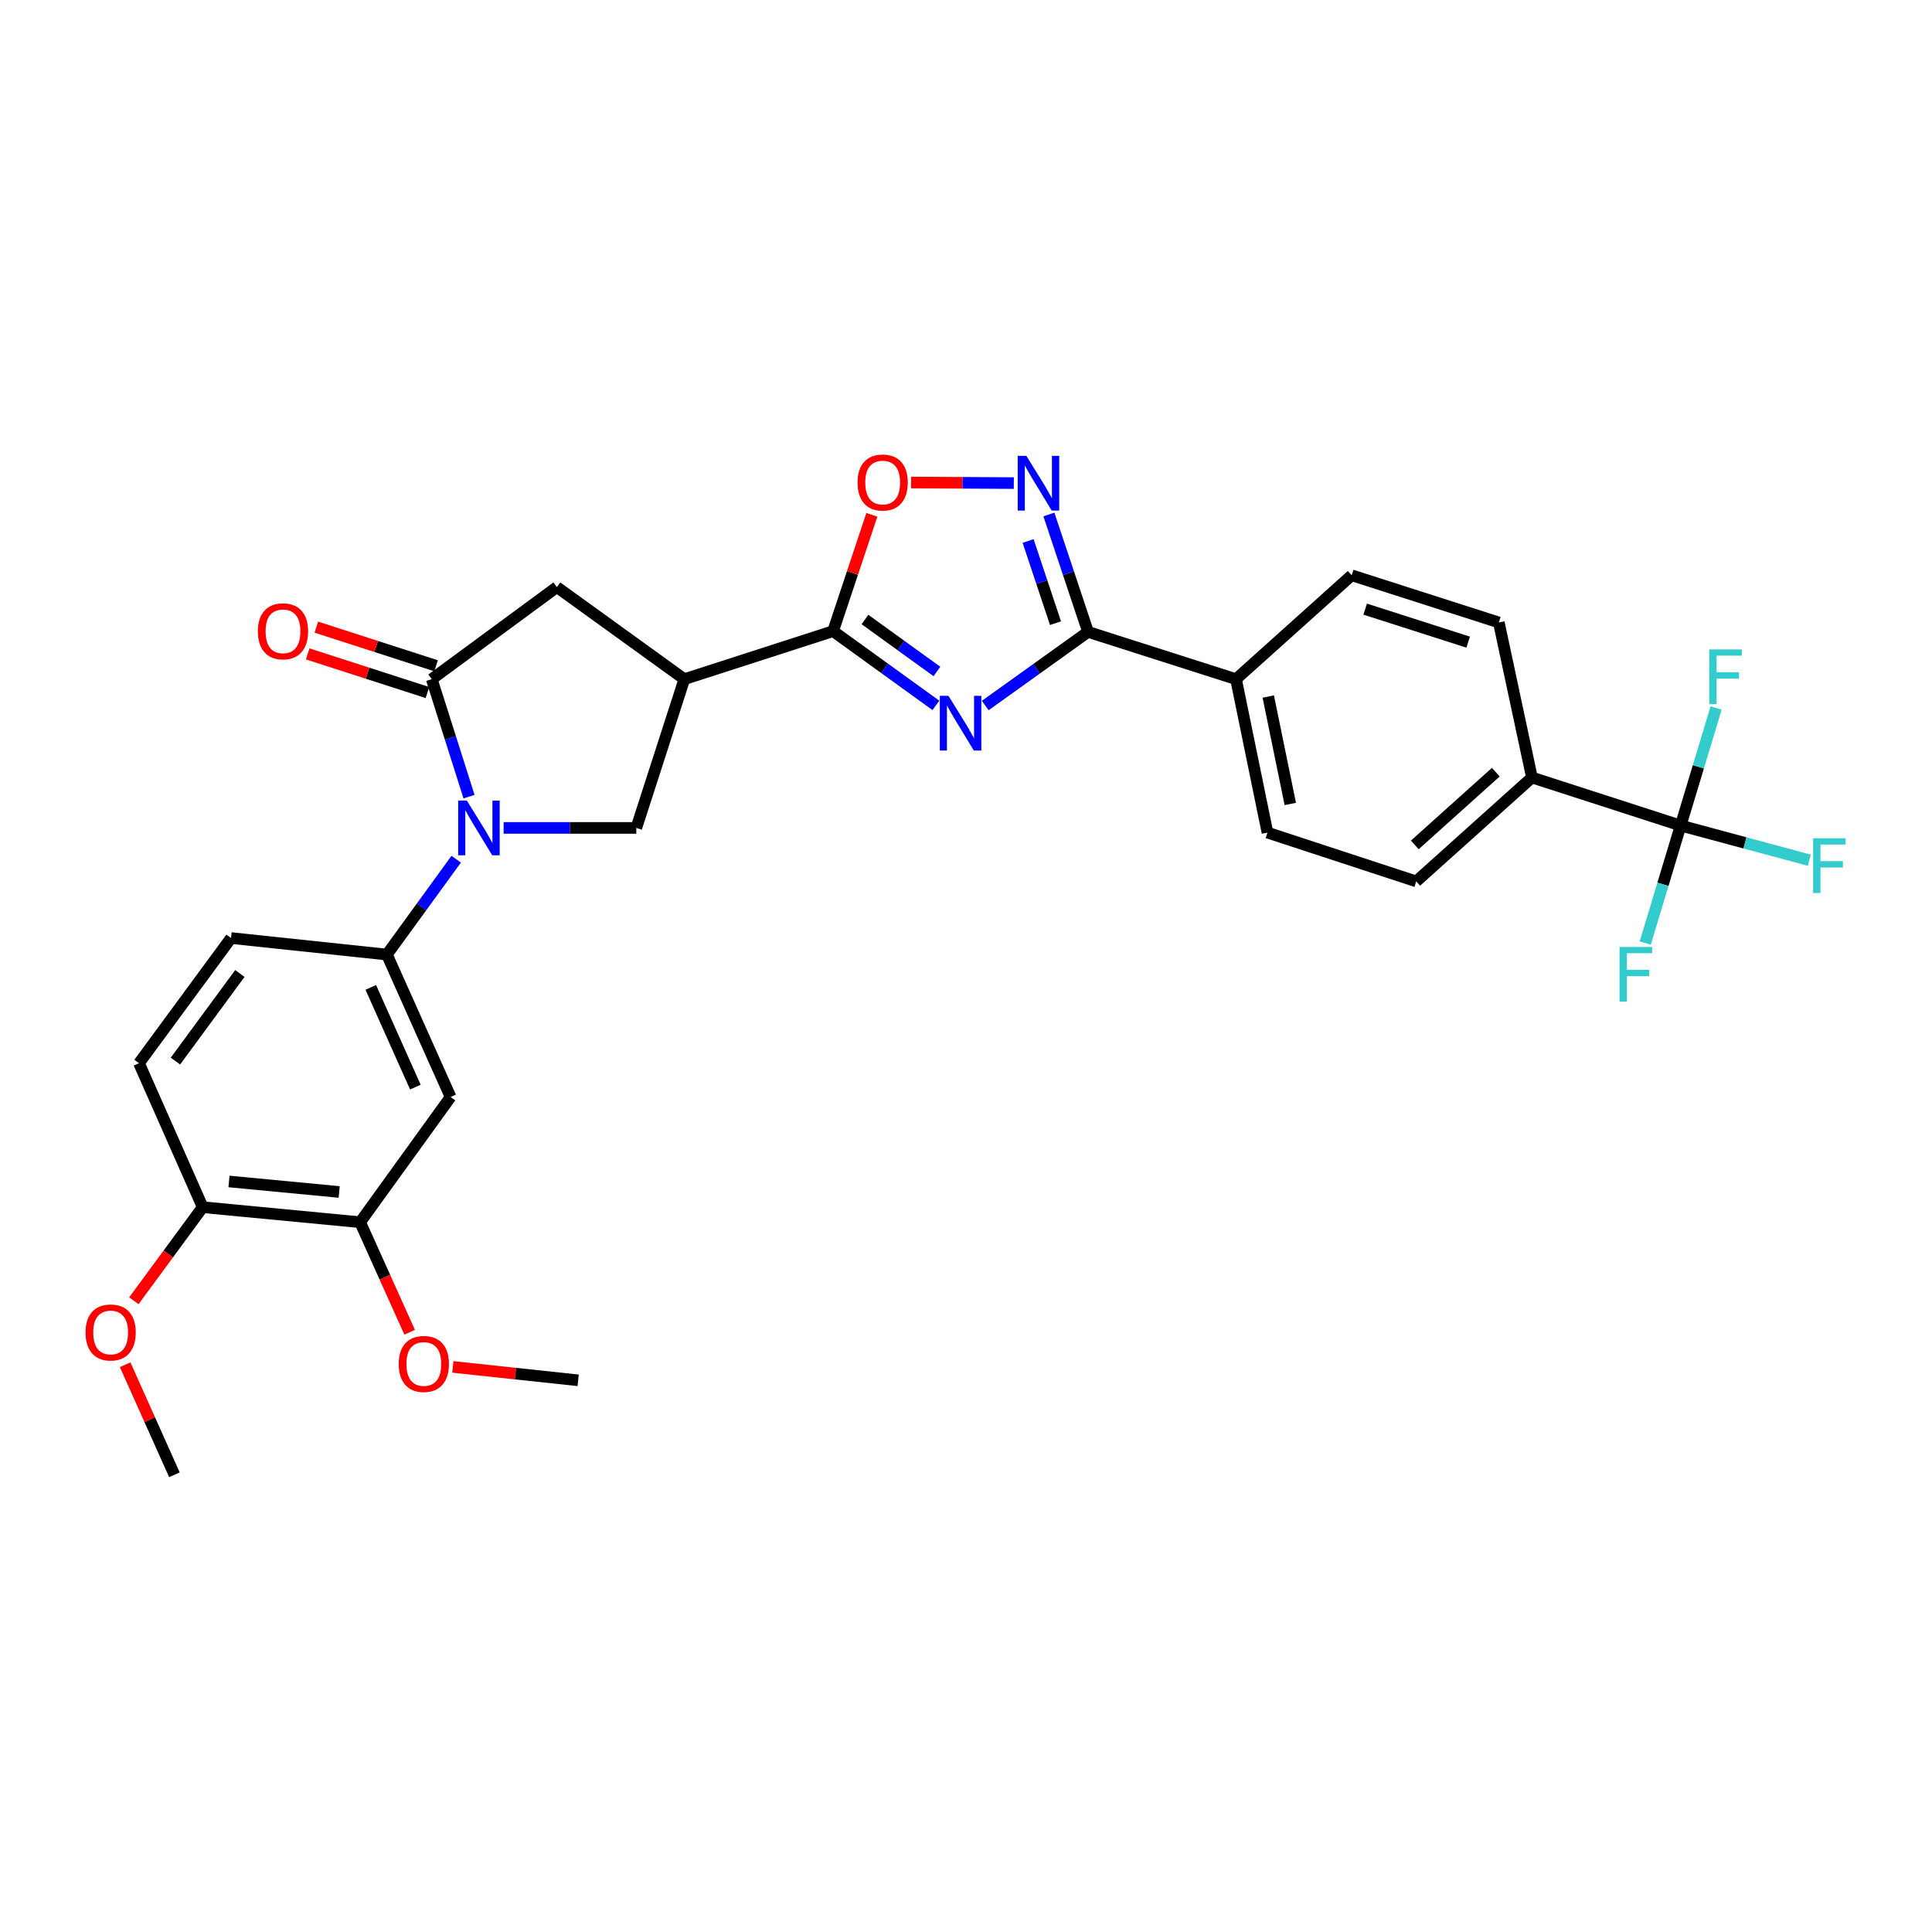 <?xml version='1.0' encoding='iso-8859-1'?>
<svg version='1.1' baseProfile='full'
              xmlns='http://www.w3.org/2000/svg'
                      xmlns:rdkit='http://www.rdkit.org/xml'
                      xmlns:xlink='http://www.w3.org/1999/xlink'
                  xml:space='preserve'
width='1000px' height='1000px' viewBox='0 0 1000 1000'>
<!-- END OF HEADER -->
<rect style='opacity:1.0;fill:#FFFFFF;stroke:none' width='1000' height='1000' x='0' y='0'> </rect>
<path class='bond-1' d='M 484.417,365.106 L 457.811,345.894' style='fill:none;fill-rule:evenodd;stroke:#0000FF;stroke-width:6px;stroke-linecap:butt;stroke-linejoin:miter;stroke-opacity:1' />
<path class='bond-1' d='M 457.811,345.894 L 431.205,326.682' style='fill:none;fill-rule:evenodd;stroke:#000000;stroke-width:6px;stroke-linecap:butt;stroke-linejoin:miter;stroke-opacity:1' />
<path class='bond-1' d='M 484.951,347.549 L 466.327,334.1' style='fill:none;fill-rule:evenodd;stroke:#0000FF;stroke-width:6px;stroke-linecap:butt;stroke-linejoin:miter;stroke-opacity:1' />
<path class='bond-1' d='M 466.327,334.1 L 447.703,320.652' style='fill:none;fill-rule:evenodd;stroke:#000000;stroke-width:6px;stroke-linecap:butt;stroke-linejoin:miter;stroke-opacity:1' />
<path class='bond-2' d='M 509.96,365.184 L 536.565,346.127' style='fill:none;fill-rule:evenodd;stroke:#0000FF;stroke-width:6px;stroke-linecap:butt;stroke-linejoin:miter;stroke-opacity:1' />
<path class='bond-2' d='M 536.565,346.127 L 563.17,327.07' style='fill:none;fill-rule:evenodd;stroke:#000000;stroke-width:6px;stroke-linecap:butt;stroke-linejoin:miter;stroke-opacity:1' />
<path class='bond-0' d='M 260.674,428.526 L 295.013,428.526' style='fill:none;fill-rule:evenodd;stroke:#0000FF;stroke-width:6px;stroke-linecap:butt;stroke-linejoin:miter;stroke-opacity:1' />
<path class='bond-0' d='M 295.013,428.526 L 329.352,428.526' style='fill:none;fill-rule:evenodd;stroke:#000000;stroke-width:6px;stroke-linecap:butt;stroke-linejoin:miter;stroke-opacity:1' />
<path class='bond-9' d='M 236.131,444.712 L 218.19,469.395' style='fill:none;fill-rule:evenodd;stroke:#0000FF;stroke-width:6px;stroke-linecap:butt;stroke-linejoin:miter;stroke-opacity:1' />
<path class='bond-9' d='M 218.19,469.395 L 200.248,494.077' style='fill:none;fill-rule:evenodd;stroke:#000000;stroke-width:6px;stroke-linecap:butt;stroke-linejoin:miter;stroke-opacity:1' />
<path class='bond-32' d='M 242.765,412.347 L 233.12,381.94' style='fill:none;fill-rule:evenodd;stroke:#0000FF;stroke-width:6px;stroke-linecap:butt;stroke-linejoin:miter;stroke-opacity:1' />
<path class='bond-32' d='M 233.12,381.94 L 223.474,351.533' style='fill:none;fill-rule:evenodd;stroke:#000000;stroke-width:6px;stroke-linecap:butt;stroke-linejoin:miter;stroke-opacity:1' />
<path class='bond-4' d='M 431.205,326.682 L 354.211,351.533' style='fill:none;fill-rule:evenodd;stroke:#000000;stroke-width:6px;stroke-linecap:butt;stroke-linejoin:miter;stroke-opacity:1' />
<path class='bond-7' d='M 431.205,326.682 L 441.237,296.571' style='fill:none;fill-rule:evenodd;stroke:#000000;stroke-width:6px;stroke-linecap:butt;stroke-linejoin:miter;stroke-opacity:1' />
<path class='bond-7' d='M 441.237,296.571 L 451.27,266.461' style='fill:none;fill-rule:evenodd;stroke:#FF0000;stroke-width:6px;stroke-linecap:butt;stroke-linejoin:miter;stroke-opacity:1' />
<path class='bond-5' d='M 563.17,327.07 L 553.039,296.687' style='fill:none;fill-rule:evenodd;stroke:#000000;stroke-width:6px;stroke-linecap:butt;stroke-linejoin:miter;stroke-opacity:1' />
<path class='bond-5' d='M 553.039,296.687 L 542.908,266.304' style='fill:none;fill-rule:evenodd;stroke:#0000FF;stroke-width:6px;stroke-linecap:butt;stroke-linejoin:miter;stroke-opacity:1' />
<path class='bond-5' d='M 546.331,322.556 L 539.239,301.288' style='fill:none;fill-rule:evenodd;stroke:#000000;stroke-width:6px;stroke-linecap:butt;stroke-linejoin:miter;stroke-opacity:1' />
<path class='bond-5' d='M 539.239,301.288 L 532.148,280.02' style='fill:none;fill-rule:evenodd;stroke:#0000FF;stroke-width:6px;stroke-linecap:butt;stroke-linejoin:miter;stroke-opacity:1' />
<path class='bond-13' d='M 563.17,327.07 L 639.76,351.533' style='fill:none;fill-rule:evenodd;stroke:#000000;stroke-width:6px;stroke-linecap:butt;stroke-linejoin:miter;stroke-opacity:1' />
<path class='bond-3' d='M 223.474,351.533 L 288.225,303.883' style='fill:none;fill-rule:evenodd;stroke:#000000;stroke-width:6px;stroke-linecap:butt;stroke-linejoin:miter;stroke-opacity:1' />
<path class='bond-15' d='M 225.708,344.611 L 194.719,334.609' style='fill:none;fill-rule:evenodd;stroke:#000000;stroke-width:6px;stroke-linecap:butt;stroke-linejoin:miter;stroke-opacity:1' />
<path class='bond-15' d='M 194.719,334.609 L 163.729,324.608' style='fill:none;fill-rule:evenodd;stroke:#FF0000;stroke-width:6px;stroke-linecap:butt;stroke-linejoin:miter;stroke-opacity:1' />
<path class='bond-15' d='M 221.24,358.455 L 190.251,348.453' style='fill:none;fill-rule:evenodd;stroke:#000000;stroke-width:6px;stroke-linecap:butt;stroke-linejoin:miter;stroke-opacity:1' />
<path class='bond-15' d='M 190.251,348.453 L 159.261,338.452' style='fill:none;fill-rule:evenodd;stroke:#FF0000;stroke-width:6px;stroke-linecap:butt;stroke-linejoin:miter;stroke-opacity:1' />
<path class='bond-6' d='M 354.211,351.533 L 329.352,428.526' style='fill:none;fill-rule:evenodd;stroke:#000000;stroke-width:6px;stroke-linecap:butt;stroke-linejoin:miter;stroke-opacity:1' />
<path class='bond-10' d='M 354.211,351.533 L 288.225,303.883' style='fill:none;fill-rule:evenodd;stroke:#000000;stroke-width:6px;stroke-linecap:butt;stroke-linejoin:miter;stroke-opacity:1' />
<path class='bond-30' d='M 524.755,250.046 L 498.158,249.899' style='fill:none;fill-rule:evenodd;stroke:#0000FF;stroke-width:6px;stroke-linecap:butt;stroke-linejoin:miter;stroke-opacity:1' />
<path class='bond-30' d='M 498.158,249.899 L 471.561,249.753' style='fill:none;fill-rule:evenodd;stroke:#FF0000;stroke-width:6px;stroke-linecap:butt;stroke-linejoin:miter;stroke-opacity:1' />
<path class='bond-8' d='M 869.901,427.306 L 792.931,402.431' style='fill:none;fill-rule:evenodd;stroke:#000000;stroke-width:6px;stroke-linecap:butt;stroke-linejoin:miter;stroke-opacity:1' />
<path class='bond-23' d='M 869.901,427.306 L 879.075,396.887' style='fill:none;fill-rule:evenodd;stroke:#000000;stroke-width:6px;stroke-linecap:butt;stroke-linejoin:miter;stroke-opacity:1' />
<path class='bond-23' d='M 879.075,396.887 L 888.25,366.467' style='fill:none;fill-rule:evenodd;stroke:#33CCCC;stroke-width:6px;stroke-linecap:butt;stroke-linejoin:miter;stroke-opacity:1' />
<path class='bond-24' d='M 869.901,427.306 L 903.191,436.276' style='fill:none;fill-rule:evenodd;stroke:#000000;stroke-width:6px;stroke-linecap:butt;stroke-linejoin:miter;stroke-opacity:1' />
<path class='bond-24' d='M 903.191,436.276 L 936.481,445.246' style='fill:none;fill-rule:evenodd;stroke:#33CCCC;stroke-width:6px;stroke-linecap:butt;stroke-linejoin:miter;stroke-opacity:1' />
<path class='bond-25' d='M 869.901,427.306 L 860.736,457.718' style='fill:none;fill-rule:evenodd;stroke:#000000;stroke-width:6px;stroke-linecap:butt;stroke-linejoin:miter;stroke-opacity:1' />
<path class='bond-25' d='M 860.736,457.718 L 851.571,488.13' style='fill:none;fill-rule:evenodd;stroke:#33CCCC;stroke-width:6px;stroke-linecap:butt;stroke-linejoin:miter;stroke-opacity:1' />
<path class='bond-11' d='M 200.248,494.077 L 233.221,567.805' style='fill:none;fill-rule:evenodd;stroke:#000000;stroke-width:6px;stroke-linecap:butt;stroke-linejoin:miter;stroke-opacity:1' />
<path class='bond-11' d='M 191.914,511.075 L 214.995,562.685' style='fill:none;fill-rule:evenodd;stroke:#000000;stroke-width:6px;stroke-linecap:butt;stroke-linejoin:miter;stroke-opacity:1' />
<path class='bond-17' d='M 200.248,494.077 L 119.585,485.534' style='fill:none;fill-rule:evenodd;stroke:#000000;stroke-width:6px;stroke-linecap:butt;stroke-linejoin:miter;stroke-opacity:1' />
<path class='bond-12' d='M 233.221,567.805 L 186.404,632.612' style='fill:none;fill-rule:evenodd;stroke:#000000;stroke-width:6px;stroke-linecap:butt;stroke-linejoin:miter;stroke-opacity:1' />
<path class='bond-26' d='M 186.404,632.612 L 199.217,661.094' style='fill:none;fill-rule:evenodd;stroke:#000000;stroke-width:6px;stroke-linecap:butt;stroke-linejoin:miter;stroke-opacity:1' />
<path class='bond-26' d='M 199.217,661.094 L 212.031,689.575' style='fill:none;fill-rule:evenodd;stroke:#FF0000;stroke-width:6px;stroke-linecap:butt;stroke-linejoin:miter;stroke-opacity:1' />
<path class='bond-33' d='M 186.404,632.612 L 104.917,624.838' style='fill:none;fill-rule:evenodd;stroke:#000000;stroke-width:6px;stroke-linecap:butt;stroke-linejoin:miter;stroke-opacity:1' />
<path class='bond-33' d='M 175.562,616.965 L 118.521,611.523' style='fill:none;fill-rule:evenodd;stroke:#000000;stroke-width:6px;stroke-linecap:butt;stroke-linejoin:miter;stroke-opacity:1' />
<path class='bond-20' d='M 639.76,351.533 L 699.628,297.765' style='fill:none;fill-rule:evenodd;stroke:#000000;stroke-width:6px;stroke-linecap:butt;stroke-linejoin:miter;stroke-opacity:1' />
<path class='bond-21' d='M 639.76,351.533 L 656.044,430.959' style='fill:none;fill-rule:evenodd;stroke:#000000;stroke-width:6px;stroke-linecap:butt;stroke-linejoin:miter;stroke-opacity:1' />
<path class='bond-21' d='M 656.453,360.525 L 667.852,416.123' style='fill:none;fill-rule:evenodd;stroke:#000000;stroke-width:6px;stroke-linecap:butt;stroke-linejoin:miter;stroke-opacity:1' />
<path class='bond-14' d='M 792.931,402.431 L 733.038,456.214' style='fill:none;fill-rule:evenodd;stroke:#000000;stroke-width:6px;stroke-linecap:butt;stroke-linejoin:miter;stroke-opacity:1' />
<path class='bond-14' d='M 774.228,399.675 L 732.303,437.323' style='fill:none;fill-rule:evenodd;stroke:#000000;stroke-width:6px;stroke-linecap:butt;stroke-linejoin:miter;stroke-opacity:1' />
<path class='bond-31' d='M 792.931,402.431 L 775.79,322.188' style='fill:none;fill-rule:evenodd;stroke:#000000;stroke-width:6px;stroke-linecap:butt;stroke-linejoin:miter;stroke-opacity:1' />
<path class='bond-16' d='M 104.917,624.838 L 71.936,550.309' style='fill:none;fill-rule:evenodd;stroke:#000000;stroke-width:6px;stroke-linecap:butt;stroke-linejoin:miter;stroke-opacity:1' />
<path class='bond-27' d='M 104.917,624.838 L 87.099,649.056' style='fill:none;fill-rule:evenodd;stroke:#000000;stroke-width:6px;stroke-linecap:butt;stroke-linejoin:miter;stroke-opacity:1' />
<path class='bond-27' d='M 87.099,649.056 L 69.282,673.274' style='fill:none;fill-rule:evenodd;stroke:#FF0000;stroke-width:6px;stroke-linecap:butt;stroke-linejoin:miter;stroke-opacity:1' />
<path class='bond-22' d='M 119.585,485.534 L 71.936,550.309' style='fill:none;fill-rule:evenodd;stroke:#000000;stroke-width:6px;stroke-linecap:butt;stroke-linejoin:miter;stroke-opacity:1' />
<path class='bond-22' d='M 124.155,503.87 L 90.801,549.212' style='fill:none;fill-rule:evenodd;stroke:#000000;stroke-width:6px;stroke-linecap:butt;stroke-linejoin:miter;stroke-opacity:1' />
<path class='bond-18' d='M 775.79,322.188 L 699.628,297.765' style='fill:none;fill-rule:evenodd;stroke:#000000;stroke-width:6px;stroke-linecap:butt;stroke-linejoin:miter;stroke-opacity:1' />
<path class='bond-18' d='M 759.924,332.377 L 706.611,315.281' style='fill:none;fill-rule:evenodd;stroke:#000000;stroke-width:6px;stroke-linecap:butt;stroke-linejoin:miter;stroke-opacity:1' />
<path class='bond-19' d='M 733.038,456.214 L 656.044,430.959' style='fill:none;fill-rule:evenodd;stroke:#000000;stroke-width:6px;stroke-linecap:butt;stroke-linejoin:miter;stroke-opacity:1' />
<path class='bond-28' d='M 234.385,707.511 L 266.817,710.983' style='fill:none;fill-rule:evenodd;stroke:#FF0000;stroke-width:6px;stroke-linecap:butt;stroke-linejoin:miter;stroke-opacity:1' />
<path class='bond-28' d='M 266.817,710.983 L 299.248,714.455' style='fill:none;fill-rule:evenodd;stroke:#000000;stroke-width:6px;stroke-linecap:butt;stroke-linejoin:miter;stroke-opacity:1' />
<path class='bond-29' d='M 64.778,706.383 L 77.525,734.862' style='fill:none;fill-rule:evenodd;stroke:#FF0000;stroke-width:6px;stroke-linecap:butt;stroke-linejoin:miter;stroke-opacity:1' />
<path class='bond-29' d='M 77.525,734.862 L 90.273,763.341' style='fill:none;fill-rule:evenodd;stroke:#000000;stroke-width:6px;stroke-linecap:butt;stroke-linejoin:miter;stroke-opacity:1' />
<path  class='atom-0' d='M 490.931 360.171
L 500.211 375.171
Q 501.131 376.651, 502.611 379.331
Q 504.091 382.011, 504.171 382.171
L 504.171 360.171
L 507.931 360.171
L 507.931 388.491
L 504.051 388.491
L 494.091 372.091
Q 492.931 370.171, 491.691 367.971
Q 490.491 365.771, 490.131 365.091
L 490.131 388.491
L 486.451 388.491
L 486.451 360.171
L 490.931 360.171
' fill='#0000FF'/>
<path  class='atom-1' d='M 241.637 414.366
L 250.917 429.366
Q 251.837 430.846, 253.317 433.526
Q 254.797 436.206, 254.877 436.366
L 254.877 414.366
L 258.637 414.366
L 258.637 442.686
L 254.757 442.686
L 244.797 426.286
Q 243.637 424.366, 242.397 422.166
Q 241.197 419.966, 240.837 419.286
L 240.837 442.686
L 237.157 442.686
L 237.157 414.366
L 241.637 414.366
' fill='#0000FF'/>
<path  class='atom-6' d='M 531.251 235.956
L 540.531 250.956
Q 541.451 252.436, 542.931 255.116
Q 544.411 257.796, 544.491 257.956
L 544.491 235.956
L 548.251 235.956
L 548.251 264.276
L 544.371 264.276
L 534.411 247.876
Q 533.251 245.956, 532.011 243.756
Q 530.811 241.556, 530.451 240.876
L 530.451 264.276
L 526.771 264.276
L 526.771 235.956
L 531.251 235.956
' fill='#0000FF'/>
<path  class='atom-8' d='M 443.864 249.752
Q 443.864 242.952, 447.224 239.152
Q 450.584 235.352, 456.864 235.352
Q 463.144 235.352, 466.504 239.152
Q 469.864 242.952, 469.864 249.752
Q 469.864 256.632, 466.464 260.552
Q 463.064 264.432, 456.864 264.432
Q 450.624 264.432, 447.224 260.552
Q 443.864 256.672, 443.864 249.752
M 456.864 261.232
Q 461.184 261.232, 463.504 258.352
Q 465.864 255.432, 465.864 249.752
Q 465.864 244.192, 463.504 241.392
Q 461.184 238.552, 456.864 238.552
Q 452.544 238.552, 450.184 241.352
Q 447.864 244.152, 447.864 249.752
Q 447.864 255.472, 450.184 258.352
Q 452.544 261.232, 456.864 261.232
' fill='#FF0000'/>
<path  class='atom-16' d='M 133.473 326.762
Q 133.473 319.962, 136.833 316.162
Q 140.193 312.362, 146.473 312.362
Q 152.753 312.362, 156.113 316.162
Q 159.473 319.962, 159.473 326.762
Q 159.473 333.642, 156.073 337.562
Q 152.673 341.442, 146.473 341.442
Q 140.233 341.442, 136.833 337.562
Q 133.473 333.682, 133.473 326.762
M 146.473 338.242
Q 150.793 338.242, 153.113 335.362
Q 155.473 332.442, 155.473 326.762
Q 155.473 321.202, 153.113 318.402
Q 150.793 315.562, 146.473 315.562
Q 142.153 315.562, 139.793 318.362
Q 137.473 321.162, 137.473 326.762
Q 137.473 332.482, 139.793 335.362
Q 142.153 338.242, 146.473 338.242
' fill='#FF0000'/>
<path  class='atom-24' d='M 884.707 336.136
L 901.547 336.136
L 901.547 339.376
L 888.507 339.376
L 888.507 347.976
L 900.107 347.976
L 900.107 351.256
L 888.507 351.256
L 888.507 364.456
L 884.707 364.456
L 884.707 336.136
' fill='#33CCCC'/>
<path  class='atom-25' d='M 938.474 433.892
L 955.314 433.892
L 955.314 437.132
L 942.274 437.132
L 942.274 445.732
L 953.874 445.732
L 953.874 449.012
L 942.274 449.012
L 942.274 462.212
L 938.474 462.212
L 938.474 433.892
' fill='#33CCCC'/>
<path  class='atom-26' d='M 838.278 490.14
L 855.118 490.14
L 855.118 493.38
L 842.078 493.38
L 842.078 501.98
L 853.678 501.98
L 853.678 505.26
L 842.078 505.26
L 842.078 518.46
L 838.278 518.46
L 838.278 490.14
' fill='#33CCCC'/>
<path  class='atom-27' d='M 206.377 705.984
Q 206.377 699.184, 209.737 695.384
Q 213.097 691.584, 219.377 691.584
Q 225.657 691.584, 229.017 695.384
Q 232.377 699.184, 232.377 705.984
Q 232.377 712.864, 228.977 716.784
Q 225.577 720.664, 219.377 720.664
Q 213.137 720.664, 209.737 716.784
Q 206.377 712.904, 206.377 705.984
M 219.377 717.464
Q 223.697 717.464, 226.017 714.584
Q 228.377 711.664, 228.377 705.984
Q 228.377 700.424, 226.017 697.624
Q 223.697 694.784, 219.377 694.784
Q 215.057 694.784, 212.697 697.584
Q 210.377 700.384, 210.377 705.984
Q 210.377 711.704, 212.697 714.584
Q 215.057 717.464, 219.377 717.464
' fill='#FF0000'/>
<path  class='atom-28' d='M 44.267 689.684
Q 44.267 682.884, 47.627 679.084
Q 50.987 675.284, 57.267 675.284
Q 63.547 675.284, 66.907 679.084
Q 70.267 682.884, 70.267 689.684
Q 70.267 696.564, 66.867 700.484
Q 63.467 704.364, 57.267 704.364
Q 51.027 704.364, 47.627 700.484
Q 44.267 696.604, 44.267 689.684
M 57.267 701.164
Q 61.587 701.164, 63.907 698.284
Q 66.267 695.364, 66.267 689.684
Q 66.267 684.124, 63.907 681.324
Q 61.587 678.484, 57.267 678.484
Q 52.947 678.484, 50.587 681.284
Q 48.267 684.084, 48.267 689.684
Q 48.267 695.404, 50.587 698.284
Q 52.947 701.164, 57.267 701.164
' fill='#FF0000'/>
</svg>
